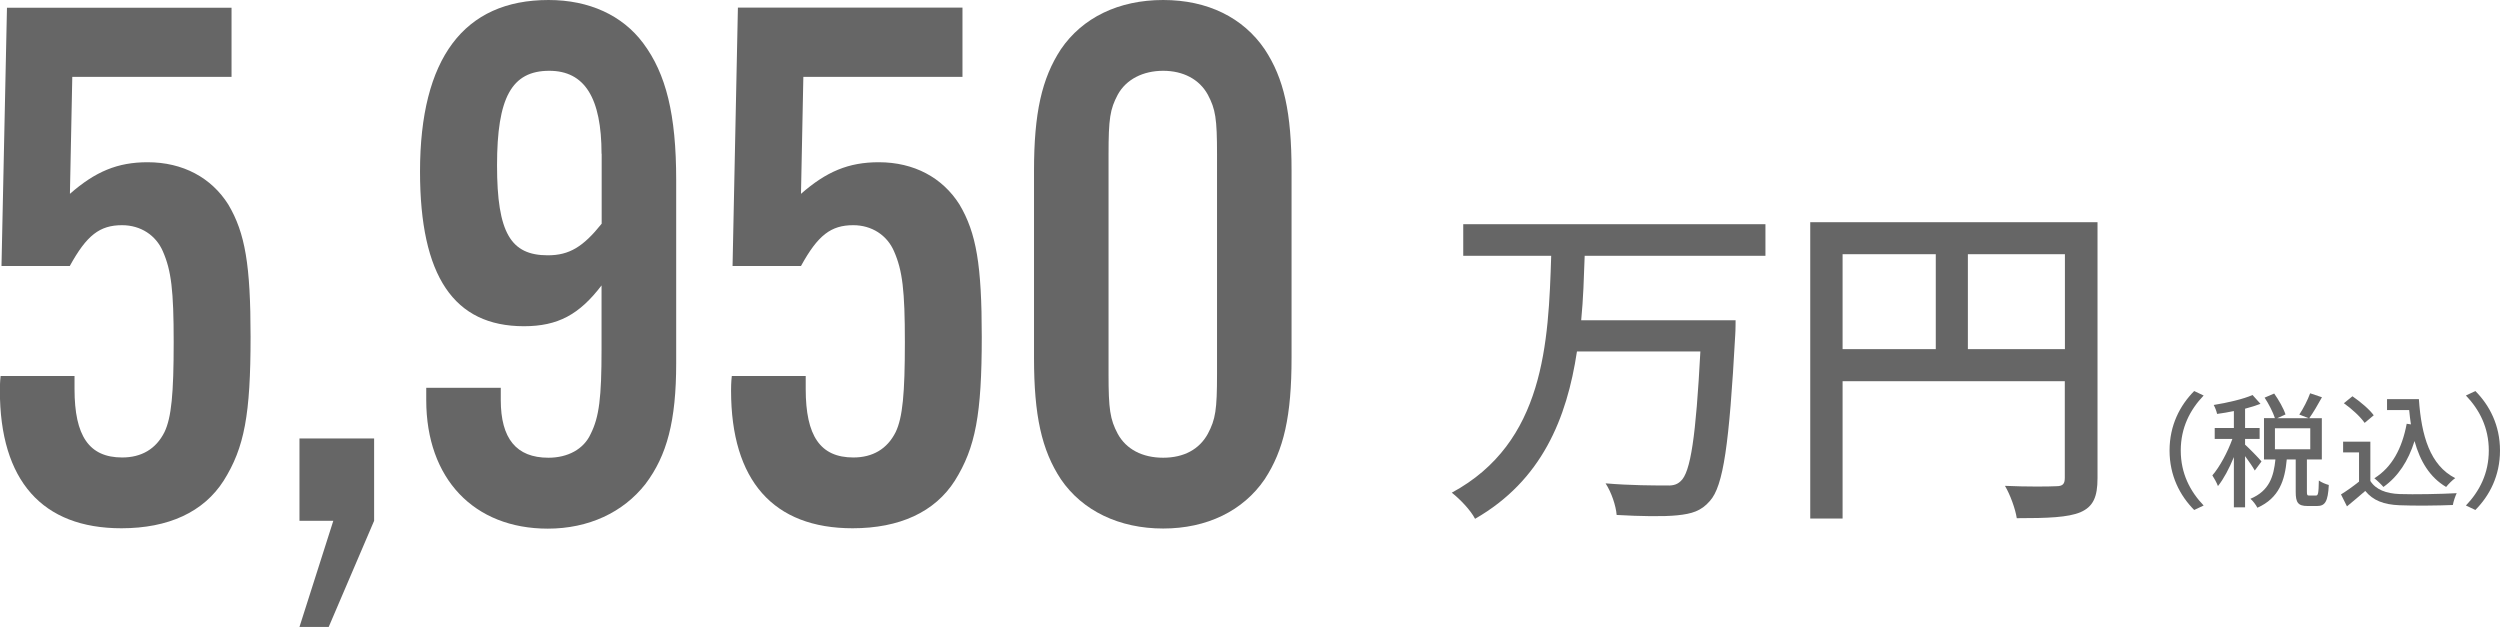<?xml version="1.0" encoding="UTF-8"?>
<svg id="_レイヤー_2" data-name="レイヤー_2" xmlns="http://www.w3.org/2000/svg" width="200.94" height="50.39" viewBox="0 0 200.94 50.39">
  <defs>
    <style>
      .cls-1 {
        fill: #666;
      }
    </style>
  </defs>
  <g id="text">
    <g>
      <path class="cls-1" d="M127.37,20.57c-.06,1.71-.11,3.44-.28,5.17h12.41s0,.84-.03,1.2c-.48,8.78-.95,12.13-2.04,13.33-.7.81-1.45,1.03-2.63,1.15-1.06.11-2.96.08-4.86-.03-.06-.75-.42-1.82-.89-2.54,1.98.17,3.97.17,4.72.17.64.03.98-.03,1.31-.34.81-.7,1.23-3.63,1.59-10.43h-9.92c-.81,5.37-2.82,10.37-8.19,13.45-.36-.7-1.2-1.57-1.87-2.1,7.46-4.03,7.77-12.08,7.99-19.04h-7.07v-2.54h24.29v2.54h-14.54Z"/>
      <path class="cls-1" d="M168.59,38.43c0,1.51-.34,2.29-1.37,2.74-1.01.42-2.63.48-5.12.48-.11-.73-.53-1.9-.95-2.6,1.79.08,3.58.06,4.11.03.53,0,.7-.17.7-.67v-7.77h-17.86v11.04h-2.6v-23.82h23.09v20.57ZM148.1,28.06h7.49v-7.63h-7.49v7.63ZM165.97,28.06v-7.63h-7.8v7.63h7.8Z"/>
    </g>
    <g>
      <path class="cls-1" d="M174.38,36.21c0-2.03.84-3.63,1.98-4.78l.76.36c-1.09,1.14-1.84,2.58-1.84,4.42s.75,3.28,1.84,4.42l-.76.36c-1.14-1.15-1.98-2.75-1.98-4.78Z"/>
      <path class="cls-1" d="M181.23,37.82c-.15-.28-.48-.75-.78-1.16v4.12h-.9v-4.04c-.37.91-.83,1.77-1.28,2.33-.09-.26-.31-.64-.45-.86.59-.68,1.23-1.87,1.61-2.93h-1.42v-.88h1.54v-1.36c-.46.1-.92.17-1.35.23-.04-.21-.16-.52-.27-.72,1.11-.18,2.37-.47,3.12-.8l.64.71c-.36.14-.79.27-1.24.39v1.55h1.17v.88h-1.17v.46c.29.25,1.14,1.12,1.32,1.35l-.54.73ZM186.14,39.83c.18,0,.22-.15.24-1.21.18.14.56.3.8.36-.07,1.34-.3,1.69-.94,1.69h-.77c-.77,0-.95-.28-.95-1.14v-2.6h-.72c-.15,1.68-.61,3.1-2.36,3.88-.11-.22-.36-.56-.56-.72,1.53-.64,1.87-1.8,2.01-3.16h-.92v-3.32h.88c-.15-.46-.49-1.14-.83-1.65l.77-.33c.37.52.76,1.21.91,1.68l-.66.3h2.51l-.74-.29c.31-.46.68-1.18.87-1.71l.95.32c-.33.6-.71,1.25-1.02,1.68h1.01v3.32h-1.2v2.59c0,.28.03.31.2.31h.52ZM182.85,36.11h2.84v-1.69h-2.84v1.69Z"/>
      <path class="cls-1" d="M190.52,38.66c.44.69,1.26,1.01,2.36,1.05,1.11.04,3.33,0,4.58-.07-.11.22-.26.66-.31.95-1.13.05-3.14.07-4.28.02-1.27-.05-2.13-.38-2.76-1.15-.47.41-.95.81-1.47,1.24l-.48-.96c.45-.28.98-.65,1.45-1.03v-2.35h-1.28v-.86h2.19v3.16ZM190.06,33.99c-.32-.47-1.04-1.14-1.67-1.58l.69-.56c.62.43,1.37,1.05,1.71,1.53l-.73.61ZM194.42,32.08c.2,2.95.9,5.32,2.92,6.35-.22.15-.55.48-.73.71-1.32-.78-2.09-2.07-2.54-3.69-.51,1.62-1.32,2.85-2.5,3.69-.15-.18-.51-.53-.73-.7,1.42-.88,2.23-2.4,2.6-4.38l.34.05c-.06-.37-.1-.76-.14-1.15h-1.78v-.88h2.56Z"/>
      <path class="cls-1" d="M200.94,36.21c0,2.03-.84,3.63-1.98,4.78l-.76-.36c1.09-1.14,1.84-2.58,1.84-4.42s-.75-3.28-1.84-4.42l.76-.36c1.14,1.15,1.98,2.75,1.98,4.78Z"/>
    </g>
    <g>
      <path class="cls-1" d="M18.61,6.18H5.81l-.19,9.4c2.04-1.79,3.83-2.54,6.24-2.54,2.84,0,5.13,1.24,6.49,3.4,1.36,2.29,1.79,4.88,1.79,10.63,0,6.24-.49,8.9-2.16,11.56-1.61,2.53-4.45,3.83-8.22,3.83-6.37,0-9.77-3.83-9.77-11.07,0-.12,0-.68.06-1.17h5.94v1.05c0,3.77,1.17,5.5,3.83,5.5,1.55,0,2.72-.68,3.4-2.04.56-1.17.74-3.09.74-7.23s-.19-5.75-.87-7.3c-.56-1.3-1.79-2.1-3.28-2.1-1.79,0-2.84.8-4.2,3.28H.12L.56.62h18.05v5.56Z"/>
      <path class="cls-1" d="M30.07,41.86l-3.65,8.53h-2.35l2.72-8.53h-2.72v-6.62h6v6.62Z"/>
      <path class="cls-1" d="M40.25,31.16v.99c0,3.09,1.24,4.64,3.83,4.64,1.55,0,2.84-.68,3.4-1.92.68-1.36.87-2.91.87-6.8v-5.13c-1.79,2.35-3.52,3.28-6.24,3.28-5.63,0-8.35-4.02-8.35-12.43,0-9.09,3.52-13.79,10.33-13.79,3.28,0,5.94,1.24,7.6,3.46,1.85,2.47,2.66,5.75,2.66,11.01v14.72c0,4.64-.74,7.42-2.47,9.71-1.79,2.29-4.58,3.59-7.85,3.59-5.94,0-9.77-4.02-9.77-10.33v-.99h6ZM48.35,12.37c0-4.51-1.36-6.68-4.2-6.68-3.03,0-4.2,2.16-4.2,7.6s1.11,7.23,4.08,7.23c1.73,0,2.84-.68,4.33-2.54v-5.63Z"/>
      <path class="cls-1" d="M77.37,6.18h-12.8l-.19,9.4c2.04-1.79,3.83-2.54,6.25-2.54,2.84,0,5.13,1.24,6.49,3.4,1.36,2.29,1.79,4.88,1.79,10.63,0,6.24-.5,8.9-2.16,11.56-1.61,2.53-4.45,3.83-8.22,3.83-6.37,0-9.77-3.83-9.77-11.07,0-.12,0-.68.06-1.17h5.94v1.05c0,3.77,1.17,5.5,3.83,5.5,1.55,0,2.72-.68,3.4-2.04.56-1.17.74-3.09.74-7.23s-.19-5.75-.87-7.3c-.56-1.3-1.79-2.1-3.28-2.1-1.79,0-2.84.8-4.2,3.28h-5.5l.43-20.77h18.05v5.56Z"/>
      <path class="cls-1" d="M103.81,28.75c0,4.7-.62,7.42-2.16,9.77-1.73,2.54-4.64,3.96-8.16,3.96s-6.49-1.42-8.22-3.96c-1.55-2.35-2.16-5.13-2.16-9.77v-15.02c0-4.64.62-7.42,2.16-9.77,1.73-2.54,4.64-3.96,8.22-3.96s6.43,1.42,8.16,3.96c1.55,2.35,2.16,5.07,2.16,9.77v15.02ZM89.1,30.05c0,2.84.12,3.65.74,4.82.68,1.24,1.98,1.92,3.65,1.92s2.91-.68,3.59-1.92c.62-1.17.74-1.92.74-4.82V12.43c0-2.91-.12-3.65-.74-4.82-.68-1.24-1.98-1.92-3.59-1.92s-2.97.68-3.65,1.92c-.62,1.17-.74,1.92-.74,4.82v17.62Z"/>
    </g>
  </g>
</svg>